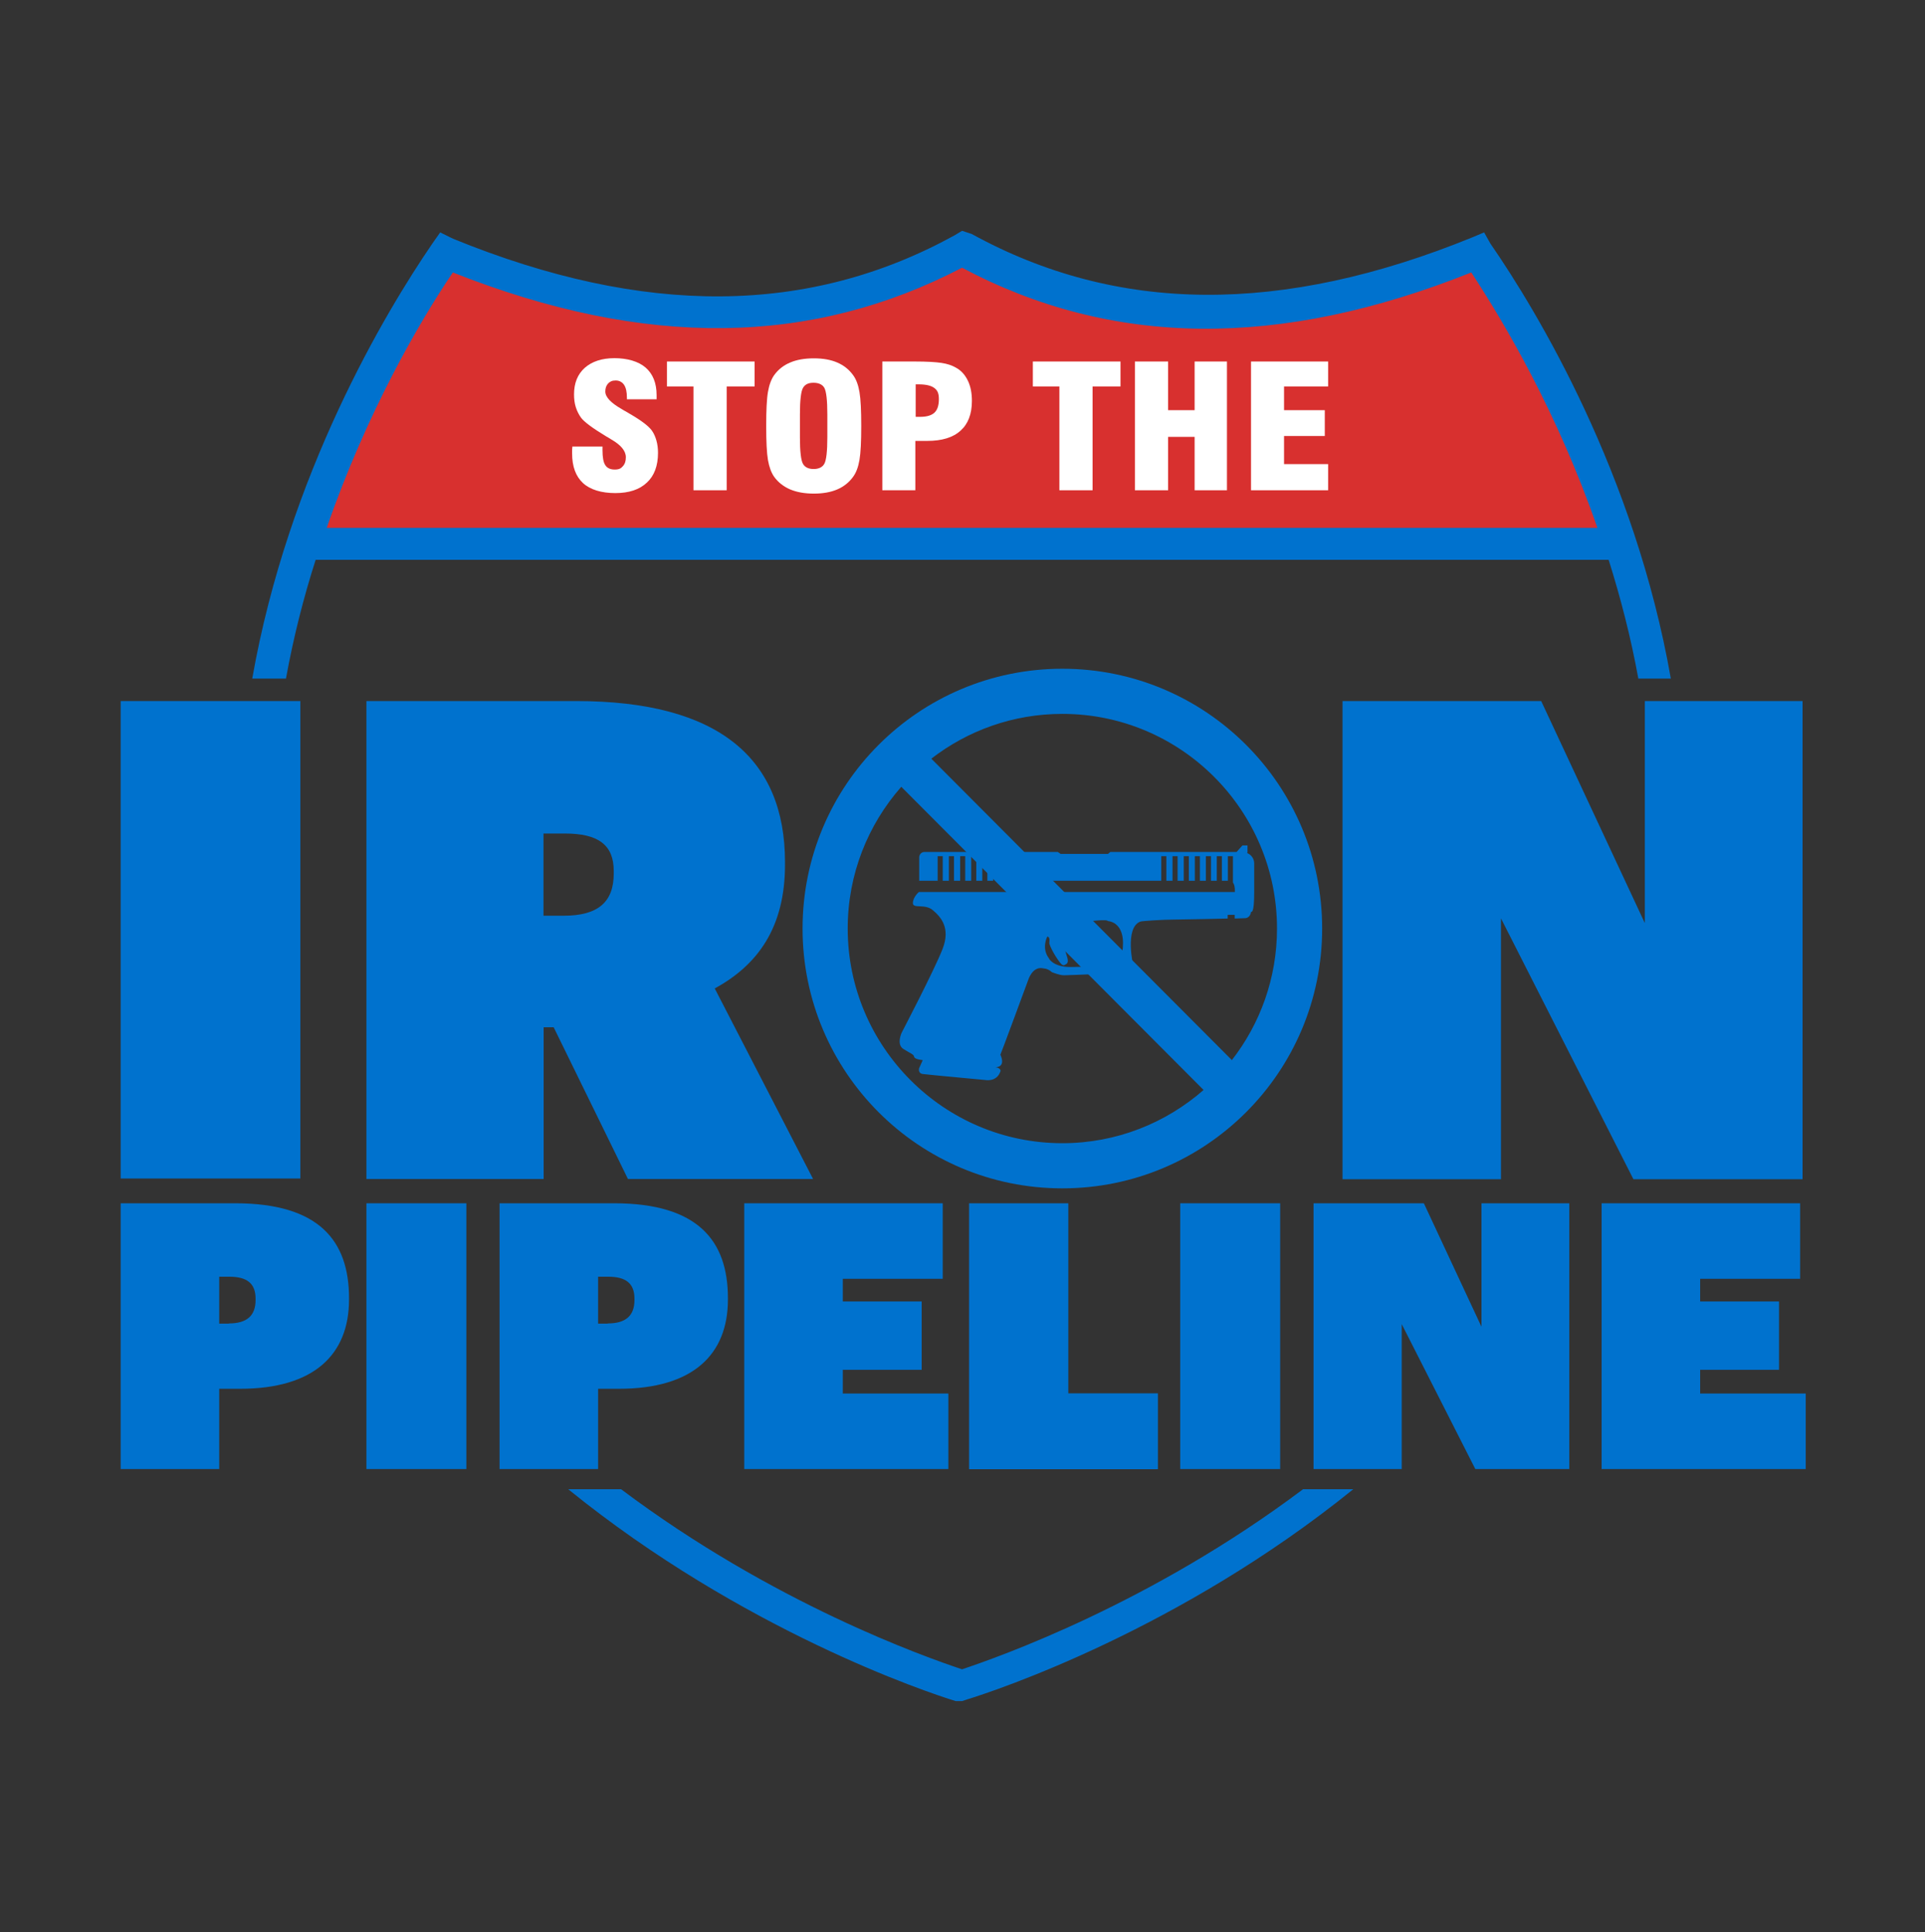 <?xml version="1.0" encoding="UTF-8"?>
<svg id="Layer_1" xmlns="http://www.w3.org/2000/svg" version="1.1" viewBox="0 0 1095.9 1099.9">
  <rect x="0" y="0" width="1095.9" height="1099.9" fill="#333333" stroke="none"/>
  <!-- Generator: Adobe Illustrator 29.2.1, SVG Export Plug-In . SVG Version: 2.1.0 Build 116)  -->
  <defs>
    <style>
      .st0 {
        stroke: #000;
        stroke-miterlimit: 10;
      }

      .st0, .st1 {
        fill: #0072ce;
      }

      .st2 {
        fill: #fff;
      }

      .st3 {
        fill: #d8302f;
      }
    </style>
  </defs>
  <path class="st3" d="M839.9,145.9l64,121.7,19,41.3H174.9l34.1-104.2,38.9-51.6h27s60.3,30.2,112,28.9c51.7-1.3,125.7-24,125.7-24l39.5-17s60.3,36,107.5,35c47.2-1,89.1-3,111.2-9,22.1-6,69.1-21,69.1-21Z"/>
  <path class="st1" d="M162.8,386.3c4.3-23.7,10.1-46.4,16.9-67.6h736.1c6.7,21.3,12.6,43.9,16.9,67.6h18.5c-20.4-116.5-76-209-102.7-247.6l-3.6-6.4-6.4,2.7c-109,44.5-202.7,43.6-285.3-1.8l-5.5-1.8-4.5,2.7c-82.7,45.4-176.3,46.3-285.3,1.8l-7.3-3.6-4.5,6.4c-26.7,39-82,131.3-102.5,247.6h19.3ZM257.8,155.1c110,43.6,204.5,41.8,289.9-2.7,85.4,45.4,180.8,46.3,289.9,2.7,19.1,29.1,49.1,80,71.8,145.4H186c22.7-65.4,52.7-117.2,71.8-145.4Z"/>
  <path class="st1" d="M741.8,847.8c-86.5,65-173.2,95.5-194.1,102.5-21-7-107.6-37.5-194.1-102.5h-30.1c99.2,80.4,204.2,115.6,220.6,120.6h3.6l2.7-.9c16.3-5,120.9-39.6,220-119.7h-28.6Z"/>
  <g>
    <path class="st2" d="M325.7,254.2h17.3v2.1c0,4,.5,6.9,1.6,8.5,1,1.6,2.8,2.5,5.3,2.5s3.6-.6,4.7-1.9c1.2-1.3,1.7-3,1.7-5.1,0-3.6-2.8-7-8.4-10.2-.9-.6-1.6-1-2.1-1.3-.2,0-.5-.3-.9-.5-7.6-4.6-12.3-8.1-14.1-10.5-1.3-1.8-2.3-3.8-3-6-.7-2.2-1-4.6-1-7.3,0-6.4,2-11.4,6.1-15.1,4.1-3.6,9.7-5.5,16.9-5.5s13.7,1.8,17.8,5.4,6.2,8.8,6.2,15.6,0,.7,0,1.2c0,.5,0,.9,0,1.2h-16.9v-.9c0-3.2-.5-5.6-1.6-7.3-1.1-1.6-2.7-2.5-4.8-2.5s-3.2.6-4.3,1.7c-1.1,1.2-1.6,2.7-1.6,4.6,0,3.1,3.1,6.4,9.2,9.9,1.1.7,2,1.2,2.6,1.5.5.3,1.2.7,2,1.2,6.6,3.8,10.8,7,12.7,9.6,1.2,1.7,2,3.6,2.6,5.7.6,2.1.9,4.5.9,7,0,7.3-2.1,13-6.3,16.9-4.2,4-10.2,6-18,6s-14.3-1.9-18.4-5.7c-4.1-3.8-6.2-9.4-6.2-16.9s0-1,0-1.5c0-.5,0-1.4.2-2.5Z"/>
    <path class="st2" d="M394.8,279.1v-59.1h-15.1v-14.2h49.9v14.2h-15.9v59.1h-18.9Z"/>
    <path class="st2" d="M436.2,242.4c0-8.8.3-15.3,1-19.3.7-4.1,1.9-7.2,3.5-9.5,2.3-3.2,5.3-5.6,9.1-7.2,3.7-1.6,8.2-2.4,13.5-2.4s9.7.8,13.4,2.4c3.7,1.6,6.7,4,9,7.2,1.7,2.3,2.9,5.5,3.6,9.6.7,4.1,1,10.5,1,19.3s-.3,15.2-1,19.3c-.7,4.1-1.9,7.3-3.6,9.6-2.3,3.2-5.3,5.6-9,7.2-3.7,1.6-8.2,2.4-13.4,2.4s-9.7-.8-13.5-2.4c-3.7-1.6-6.8-4-9.1-7.2-1.6-2.3-2.8-5.5-3.5-9.5-.7-4.1-1-10.5-1-19.3ZM471,249.1v-13.2c0-8.1-.6-13.1-1.7-15.1-1.1-1.9-3.2-2.9-6.2-2.9s-4.9,1-6,3c-1.1,2-1.7,7-1.7,15v13.2c0,7.9.6,12.9,1.7,14.9,1.1,2,3.2,3,6.1,3s5-1,6.1-3c1.1-2,1.7-7,1.7-15Z"/>
    <path class="st2" d="M502.3,279.1v-73.3h18.5c6.8,0,11.9.3,15.2.8s6,1.4,8.2,2.7c3,1.6,5.2,4.1,6.8,7.4,1.6,3.3,2.3,7.1,2.3,11.6,0,7.4-2.2,13.1-6.5,16.9-4.3,3.9-10.6,5.8-19,5.8h-6.7v28.1h-19ZM521.3,237.3c.3,0,.6,0,1,0,.4,0,.9,0,1.5,0,3.8,0,6.5-.8,8.2-2.4,1.7-1.6,2.5-4.2,2.5-7.7s-.9-5.1-2.7-6.4c-1.8-1.3-4.7-2-8.9-2h-1.6v18.3Z"/>
    <path class="st2" d="M603.1,279.1v-59.1h-15.1v-14.2h49.9v14.2h-15.9v59.1h-18.9Z"/>
    <path class="st2" d="M646.1,279.1v-73.3h18.9v27.7h15.1v-27.7h18.4v73.3h-18.4v-30.4h-15.1v30.4h-18.9Z"/>
    <path class="st2" d="M712.2,279.1v-73.3h43.9v14.2h-25.1v13.5h23.2v14.7h-23.2v16h25.1v14.9h-43.9Z"/>
  </g>
  <path class="st1" d="M710.2,485.4h0v-4.1h-2.9l-3.3,3.7h-71.9l-1.3,1.1h-27l-1.6-1.1h-75.9c-1.7,0-3,1.4-3,3.1v13.3h10.5v-14h2.9v14h3.5v-14h2.9v14h3.5v-14h2.9v14h3.4v-14h2.9v14h3.4v-14h2.9v14h3.3v-14h2.9v14h3.4v-14h2.9v14h86.5v-14h2.9v14h3.5v-14h2.9v14h3.5v-14h2.9v14h3.4v-14h2.9v14h3.4v-14h2.9v14h3.3v-14h2.9v14h3.4v-14h2.9v15c.7.9,1.2,2.5,1.1,5.4h-179.9s-3.4,2.9-3.4,6.3,6.8.2,11.3,4c4.5,3.8,10.3,10,5.6,22.1-4.7,12.1-23.3,47.7-23.3,47.7,0,0-3.1,6.6.9,9.2,4,2.6,6,3,6.2,4.5.2,1.5,4.9,1.9,4.9,1.9l-2.1,4.7s-.7,2.8,2.1,3.2c2.8.4,35.4,3.4,35.4,3.4,0,0,6.8,1.5,8.9-5.1,0,0,.2-1.7-2.8-2.1-.2,0-.4,0-.5,0,.9,0,6.4,0,3.2-7.2.4-.6,15.8-42.4,15.8-42.4,0,0,2.3-7.9,8.3-6.8.2.2,2.6-.2,5.3,2.3-.2-.2,4,1.7,6.8,1.7s37.9-1.5,37.9-1.5c0,0,3.6.6,1.7-3.6-.2,0-5.3-22.2,4-25.5.6-.3,13-1.1,18.1-1.1,5.1,0,31.5-.6,31.5-.6v-2.1h4v2.1l5.5-.2s3.2.4,3.8-3.6c.2-.2,1.8,1.6,1.8-11.2v-16.4c0-2.7-1.7-5-4.1-5.9ZM639.3,538.5c-.3,9.5-8.4,11.2-8.4,11.2,0,0-11.7.8-21.6.8s-12.4-5.1-12.1-4.9c-4.5-5.8-1-12.4-1-12.4,2,.1,1,3.7,1.2,4,1.2,4,5.6,10.6,6.9,11.7,1.3,1.1,1.7.5,2.9-.2,1.2-.8.5-3.2.5-3.2,0,0-2.5-8.4-2.4-8.3-1.1-3.5,3.3-11,3.3-11,0,0,13-1.9,13.1-1.9,9.3-1,8.9,0,8.9,0,0,0,0,0,0,0,10.2,1.3,8.7,14.4,8.6,14.3Z"/>
  <path class="st1" d="M208.6,399.1h119.5c81.1,0,118.8,32.7,118.8,91.7v1.5c0,35.8-15.6,57.1-40,70.4l56,108.5h-105.4l-42.3-86.4h-5.7v86.4h-100.9v-272.2ZM320.9,521.3c19.8,0,28.5-8,28.5-24v-1.5c0-14.8-8.8-21.3-27.8-21.3h-12.2v46.8h11.4Z"/>
  <path class="st1" d="M764.3,399.1h113.1l59,126.4v-126.4h89.8v272.2h-96.3l-75.4-148.5v148.5h-90.2v-272.2Z"/>
  <path class="st1" d="M68.7,685h65.2c47.8,0,64.8,21.4,64.8,54v.8c0,31.3-19.9,50.8-62,50.8h-11.9v45.7h-56.1v-151.3ZM130.3,753.4c10.2,0,15.2-4.4,15.2-13.3v-.8c0-8.7-4.9-12.5-15-12.5h-5.7v26.7h5.5Z"/>
  <path class="st1" d="M208.6,685h56.9v151.3h-56.9v-151.3Z"/>
  <path class="st1" d="M68.7,399.1h102.3v271.8h-102.3v-271.8Z"/>
  <path class="st1" d="M284.4,685h65.2c47.8,0,64.8,21.4,64.8,54v.8c0,31.3-19.9,50.8-62,50.8h-11.9v45.7h-56.1v-151.3ZM346,753.4c10.2,0,15.2-4.4,15.2-13.3v-.8c0-8.7-4.9-12.5-15-12.5h-5.7v26.7h5.5Z"/>
  <path class="st1" d="M423.7,685h113v43h-56.9v12.9h44.9v38.9h-44.9v13.5h60.1v43h-116.2v-151.3Z"/>
  <path class="st1" d="M551.7,685h56.5v108.2h51v43.2h-107.5v-151.3Z"/>
  <path class="st1" d="M671.9,685h56.9v151.3h-56.9v-151.3Z"/>
  <path class="st1" d="M747.7,685h62.9l32.8,70.3v-70.3h50v151.3h-53.5l-41.9-82.5v82.5h-50.2v-151.3Z"/>
  <path class="st1" d="M911.8,685h113v43h-56.9v12.9h44.9v38.9h-44.9v13.5h60.1v43h-116.2v-151.3Z"/>
  <path class="st1" d="M456.9,528.6c0,81.7,66.2,147.9,147.9,147.9s147.9-66.2,147.9-147.9-66.2-147.9-147.9-147.9-147.9,66.2-147.9,147.9ZM482.6,528.6c0-30.9,11.5-59.1,30.5-80.7l172.1,172.6c-21.5,18.8-49.6,30.3-80.4,30.3-67.4,0-122.2-54.8-122.2-122.2ZM727,528.6c0,28.2-9.6,54.2-25.7,74.9l-171.1-171.6c20.7-16,46.5-25.5,74.6-25.5,67.4,0,122.2,54.8,122.2,122.2Z"/>
  <rect class="st0" x="1090.5" y="1099.9" width="0" height="0" transform="translate(2181 2199.9) rotate(180)"/>
</svg>